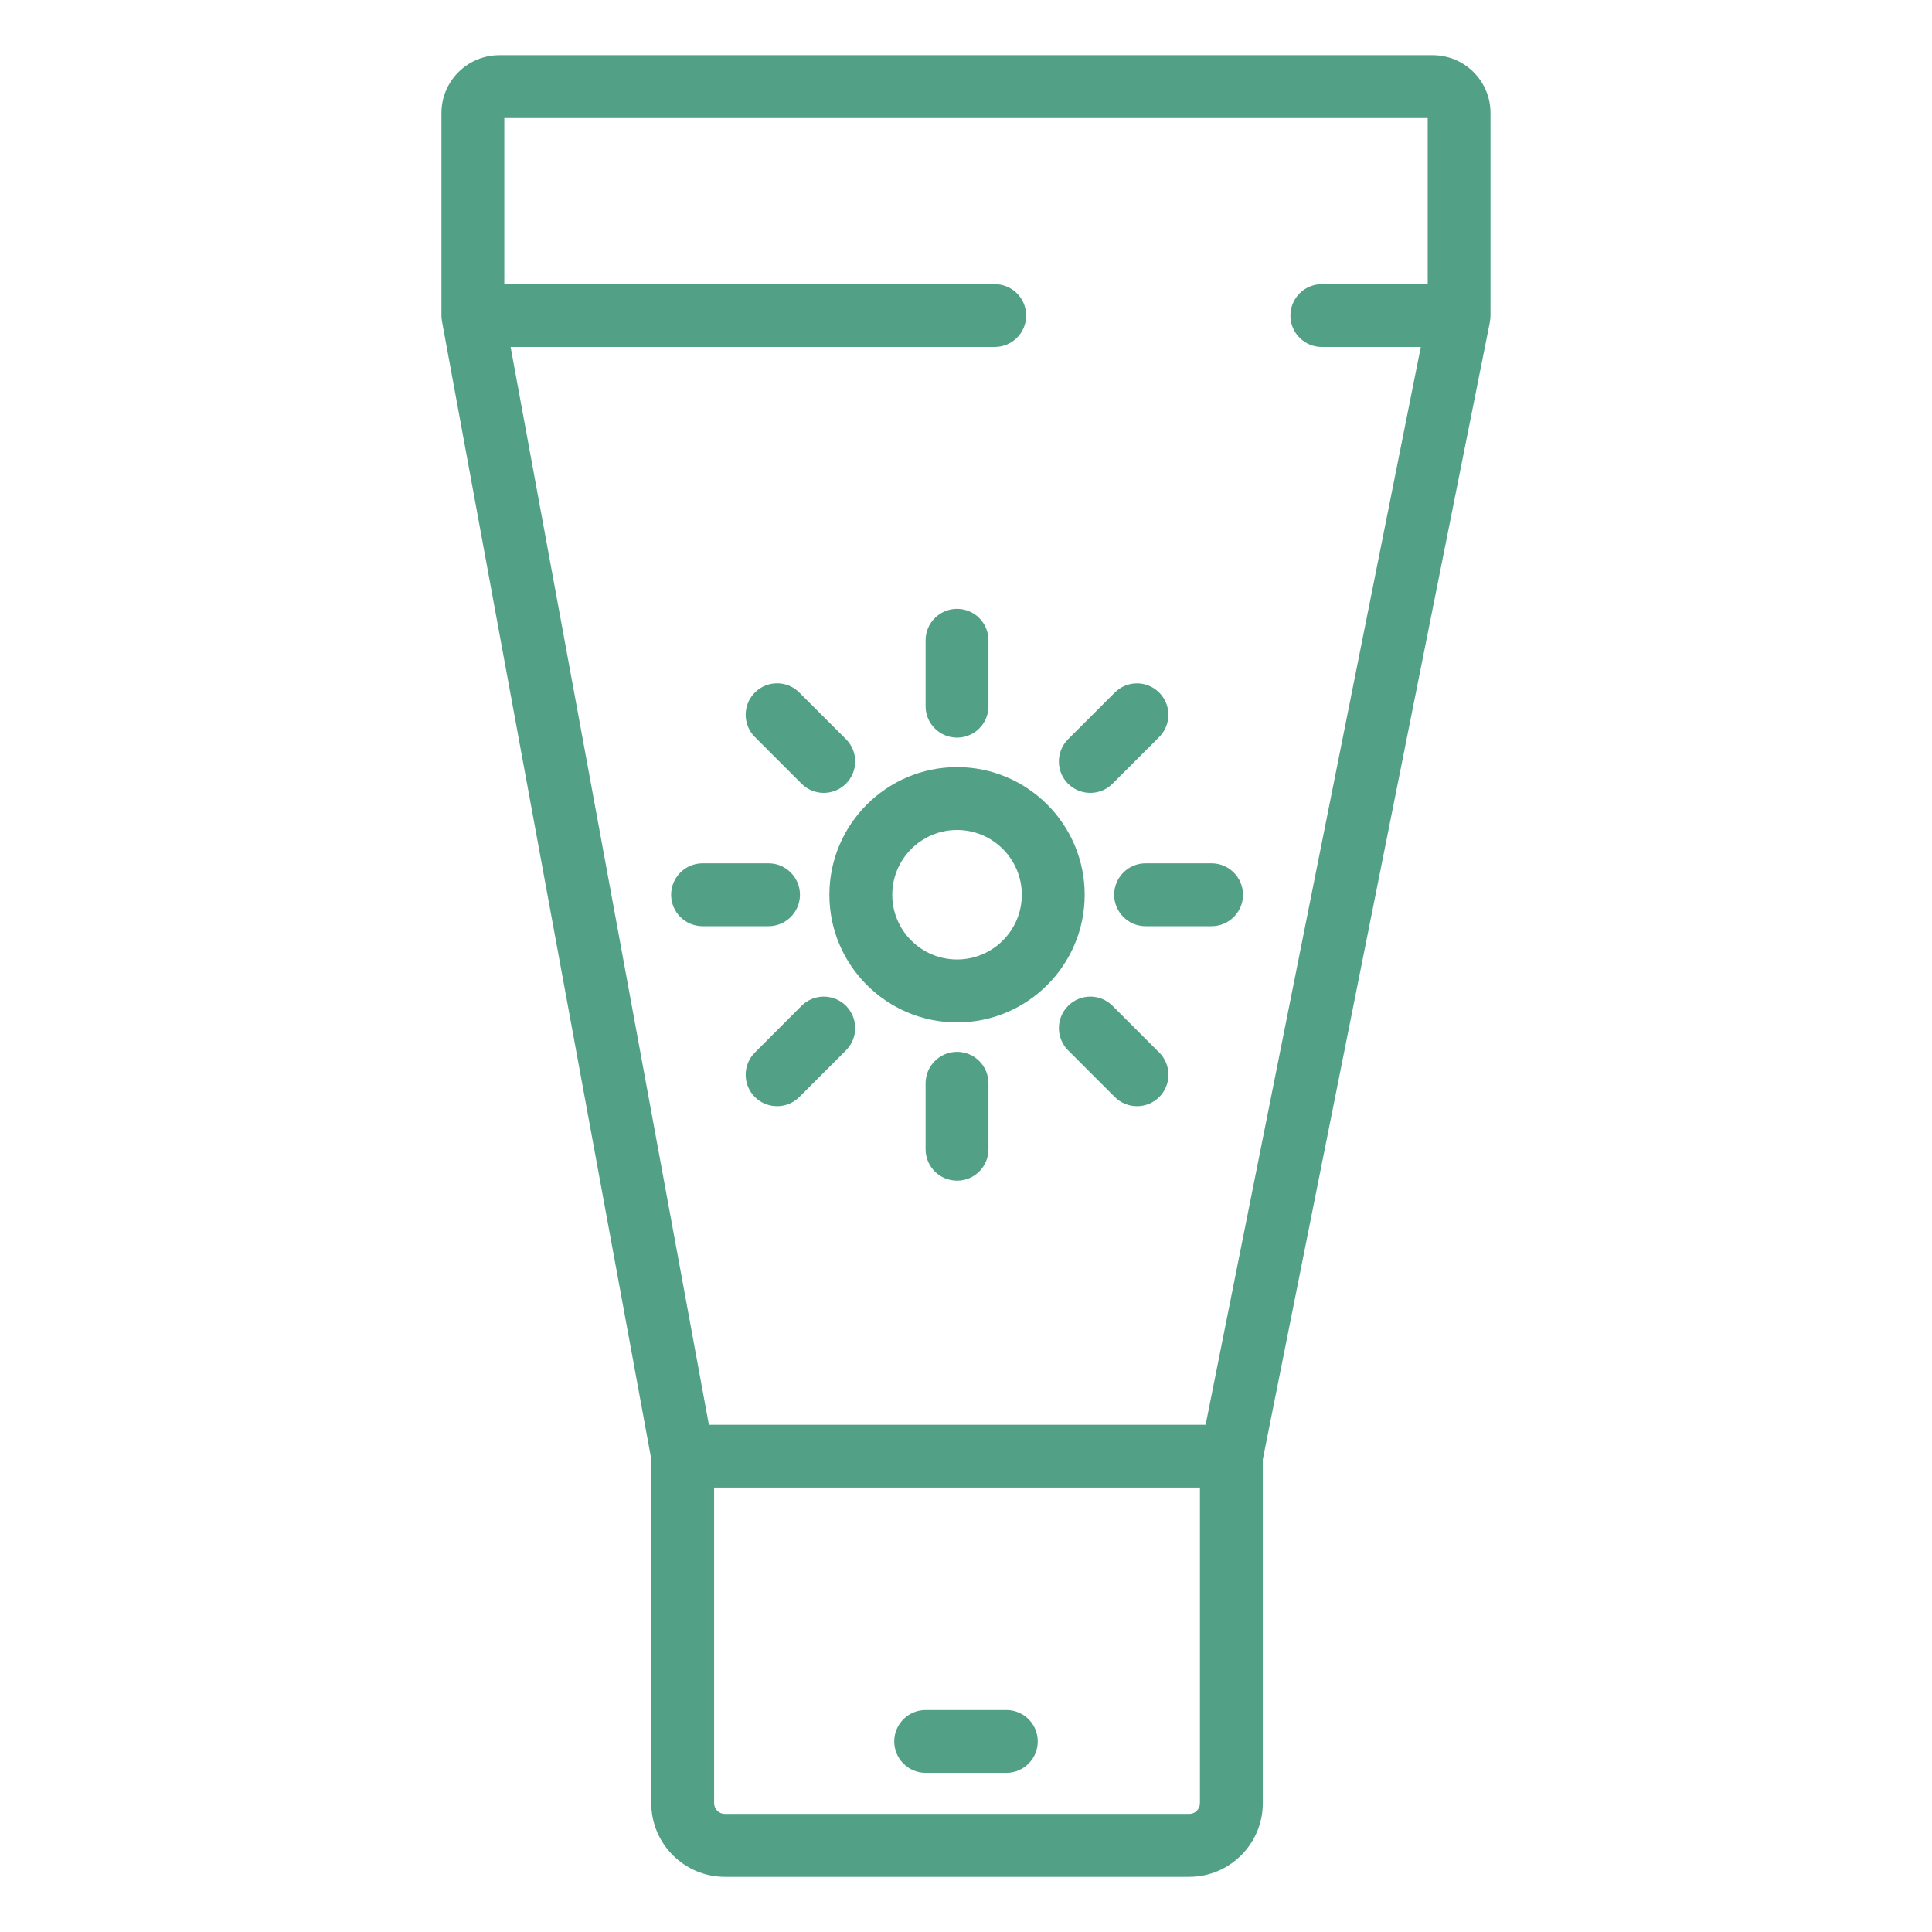 <?xml version="1.0" encoding="utf-8"?>
<!-- Generator: Adobe Illustrator 16.0.0, SVG Export Plug-In . SVG Version: 6.00 Build 0)  -->
<!DOCTYPE svg PUBLIC "-//W3C//DTD SVG 1.1//EN" "http://www.w3.org/Graphics/SVG/1.1/DTD/svg11.dtd">
<svg version="1.1" id="Calque_1" xmlns="http://www.w3.org/2000/svg" xmlns:xlink="http://www.w3.org/1999/xlink" x="0px" y="0px"
	 width="35px" height="35px" viewBox="0 0 35 35" enable-background="new 0 0 35 35" xml:space="preserve">
<g>
	<path fill="#52A186" d="M25.955,1H17.5H9.046C8.467,1,7.997,1.47,7.997,2.049v3.668c0,0.035,0.003,0.068,0.01,0.104l0.002,0.011
		c0,0,0,0,0,0.001l3.789,20.6v6.234c0,0.735,0.599,1.334,1.334,1.334h8.411c0.736,0,1.334-0.599,1.334-1.334v-6.229l4.114-20.604
		V5.831l0-0.003c0.007-0.036,0.011-0.074,0.011-0.111V2.049C27.003,1.47,26.533,1,25.955,1z M17.5,2.139h8.364v3.009h-1.918
		c-0.314,0-0.569,0.255-0.569,0.569s0.255,0.569,0.569,0.569h1.793l-3.898,19.525h-5.964h-3.035L9.25,6.286h8.771
		c0.314,0,0.569-0.255,0.569-0.569s-0.255-0.569-0.569-0.569H9.136V2.139H17.5z M21.543,32.861h-8.411
		c-0.108,0-0.195-0.087-0.195-0.195v-5.717h2.939h5.862v5.717C21.738,32.774,21.651,32.861,21.543,32.861z"/>
	<path fill="#52A186" d="M18.231,30.979h-1.462c-0.314,0-0.569,0.254-0.569,0.569c0,0.313,0.255,0.569,0.569,0.569h1.462
		c0.314,0,0.569-0.256,0.569-0.569C18.8,31.232,18.545,30.979,18.231,30.979z"/>
	<path fill="#52A186" d="M15.025,16.21c0,1.274,1.037,2.312,2.313,2.312c1.275,0,2.312-1.037,2.312-2.312
		c0-1.275-1.037-2.313-2.312-2.313C16.063,13.897,15.025,14.935,15.025,16.21z M18.511,16.21c0,0.646-0.526,1.172-1.173,1.172
		c-0.647,0-1.174-0.525-1.174-1.172c0-0.647,0.526-1.174,1.174-1.174C17.985,15.036,18.511,15.563,18.511,16.21z"/>
	<path fill="#52A186" d="M17.338,13.363c0.314,0,0.569-0.255,0.569-0.568v-1.196c0-0.314-0.255-0.569-0.569-0.569
		s-0.57,0.255-0.57,0.569v1.196C16.768,13.108,17.023,13.363,17.338,13.363z"/>
	<path fill="#52A186" d="M17.338,19.055c-0.314,0-0.57,0.255-0.57,0.569v1.196c0,0.314,0.255,0.569,0.57,0.569
		s0.569-0.255,0.569-0.569v-1.196C17.907,19.31,17.652,19.055,17.338,19.055z"/>
	<path fill="#52A186" d="M20.184,16.21c0,0.313,0.255,0.569,0.569,0.569h1.196c0.314,0,0.569-0.256,0.569-0.569
		c0-0.314-0.255-0.57-0.569-0.57h-1.196C20.438,15.64,20.184,15.896,20.184,16.21z"/>
	<path fill="#52A186" d="M14.492,16.21c0-0.314-0.255-0.57-0.569-0.57h-1.196c-0.314,0-0.569,0.256-0.569,0.57
		c0,0.313,0.255,0.569,0.569,0.569h1.196C14.237,16.779,14.492,16.523,14.492,16.21z"/>
	<path fill="#52A186" d="M19.752,14.364c0.146,0,0.292-0.056,0.403-0.167L21,13.352c0.222-0.223,0.222-0.583,0-0.805
		c-0.222-0.223-0.583-0.223-0.805,0l-0.846,0.845c-0.222,0.224-0.222,0.584,0,0.806C19.461,14.309,19.607,14.364,19.752,14.364z"/>
	<path fill="#52A186" d="M14.52,18.222l-0.845,0.846c-0.222,0.222-0.222,0.582,0,0.806c0.111,0.11,0.257,0.166,0.403,0.166
		c0.146,0,0.291-0.056,0.402-0.166l0.846-0.846c0.222-0.224,0.222-0.583,0-0.806S14.743,17.999,14.52,18.222z"/>
	<path fill="#52A186" d="M20.155,18.222c-0.223-0.223-0.583-0.223-0.805,0c-0.223,0.223-0.223,0.582,0,0.806l0.846,0.846
		c0.11,0.11,0.256,0.166,0.402,0.166c0.146,0,0.292-0.056,0.403-0.166c0.222-0.223,0.222-0.584,0-0.806L20.155,18.222z"/>
	<path fill="#52A186" d="M14.52,14.197c0.111,0.111,0.257,0.167,0.403,0.167s0.292-0.056,0.403-0.167
		c0.222-0.222,0.222-0.583,0-0.806l-0.846-0.845c-0.222-0.223-0.583-0.223-0.805,0c-0.222,0.222-0.222,0.583,0,0.805L14.52,14.197z"
		/>
</g>
</svg>
